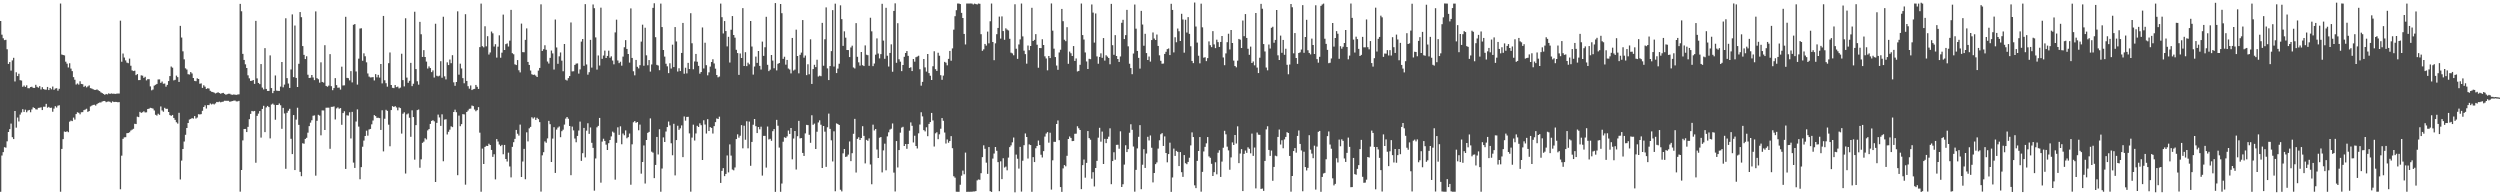 <?xml version="1.0" encoding="UTF-8"?>
<svg xmlns="http://www.w3.org/2000/svg" width="1920" height="150">
  <path d="M0 16.124h1v131.196H0zM1 26.631h1v92.831H1zM2 29.397h1v87.416H2zM3 30.814h1v82.223H3zM4 30.558h1v82.833H4zM5 37.851h1v70.684H5zM6 49.090h1v52.276H6zM7 47.671h1v51.488H7zM8 54.207h1v40.711H8zM9 46.385h1v58.979H9zM10 44.395h1v62.429H10zM11 62.590h1v22.644H11zM12 55.482h1v42.579H12zM13 58.425h1v31.864H13zM14 56.612h1v36.695H14zM15 61.601h1v26.414H15zM16 61.871h1v24.511H16zM17 66.638h1v17.250H17zM18 65.701h1v20.278H18zM19 66.753h1v17.493H19zM20 65.555h1v20.658H20zM21 67.737h1v17.132H21zM22 67.787h1v16.630H22zM23 66.849h1v19.364H23zM24 66.631h1v17.444H24zM25 67.460h1v14.969H25zM26 67.541h1v15.391H26zM27 65.107h1v18.861H27zM28 66.657h1v17.487H28zM29 67.322h1v15.507H29zM30 66.166h1v16.581H30zM31 68.722h1v13.688H31zM32 66.984h1v17.555H32zM33 68.426h1v13.554H33zM34 68.829h1v13.164H34zM35 68.867h1v10.888H35zM36 66.782h1v15.905H36zM37 69.177h1v12.890H37zM38 67.544h1v15.351H38zM39 68.614h1v14.085H39zM40 66.468h1v19.334H40zM41 68.989h1v14.424H41zM42 68.020h1v13.563H42zM43 67.713h1v14.861H43zM44 69.637h1v11.519H44zM45 68.213h1v12.645H45zM46 2.710h1v144.554H46zM47 41.887h1v72.508H47zM48 42.257h1v64.597H48zM49 42.541h1v58.494H49zM50 47.342h1v54.039H50zM51 48.917h1v51.906H51zM52 51.806h1v49.727H52zM53 48.584h1v44.880H53zM54 52.675h1v39.936H54zM55 54.611h1v38.394H55zM56 59.235h1v31.082H56zM57 61.233h1v30.625H57zM58 64.910h1v22.703H58zM59 64.101h1v22.103H59zM60 64.999h1v21.639H60zM61 62.411h1v25.416H61zM62 64.469h1v21.729H62zM63 64.651h1v21.444H63zM64 66.725h1v17.865H64zM65 65.890h1v18.251H65zM66 67.146h1v16.343H66zM67 66.352h1v19.583H67zM68 65.603h1v19.689H68zM69 67.682h1v14.086H69zM70 67.997h1v13.176H70zM71 68.521h1v12.071H71zM72 69.003h1v11.420H72zM73 69.061h1v12.041H73zM74 68.663h1v11.306H74zM75 69.368h1v9.861H75zM76 69.928h1v8.800H76zM77 70.930h1v7.788H77zM78 71.484h1v6.515H78zM79 72.139h1v5.482H79zM80 72.782h1v4.760H80zM81 72.154h1v6.348H81zM82 72.498h1v5.586H82zM83 71.695h1v6.216H83zM84 72.144h1v6.030H84zM85 71.751h1v7.140H85zM86 71.977h1v5.902H86zM87 71.913h1v6.499H87zM88 72.135h1v6.078H88zM89 71.962h1v6.340H89zM90 71.838h1v6.699H90zM91 71.832h1v6.627H91zM92 15.867h1v129.504H92zM93 47.414h1v72.120H93zM94 41.104h1v65.541H94zM95 44.192h1v61.278H95zM96 46.373h1v59.011H96zM97 48.058h1v54.258H97zM98 48.514h1v53.619H98zM99 45.017h1v56.570H99zM100 50.486h1v49.774H100zM101 54.041h1v45.561H101zM102 54.600h1v44.340H102zM103 54.264h1v40.838H103zM104 57.712h1v37.576H104zM105 56.894h1v32.714H105zM106 61.526h1v28.437H106zM107 61.483h1v24.447H107zM108 57.859h1v28.833H108zM109 58.123h1v28.076H109zM110 59.781h1v25.732H110zM111 58.959h1v27.419H111zM112 61.732h1v24.544H112zM113 60.840h1v22.883H113zM114 60.819h1v22.646H114zM115 66.339h1v16.457H115zM116 69.359h1v13.700H116zM117 68.770h1v14.659H117zM118 65.744h1v19.079H118zM119 65.141h1v23.023H119zM120 64.473h1v24.320H120zM121 61.024h1v26.339H121zM122 60.997h1v27.178H122zM123 63.651h1v18.134H123zM124 62.638h1v22.222H124zM125 64.329h1v21.461H125zM126 64.140h1v18.635H126zM127 66.566h1v17.027H127zM128 65.176h1v18.374H128zM129 62.254h1v23.776H129zM130 58.419h1v29.945H130zM131 51.093h1v37.914H131zM132 51.962h1v36.329H132zM133 61.728h1v28.851H133zM134 61.282h1v30.789H134zM135 58.048h1v35.870H135zM136 59.263h1v35.648H136zM137 62.902h1v23.715H137zM138 19.865h1v117.978H138zM139 28.822h1v94.507H139zM140 39.400h1v75.048H140zM141 45.571h1v63.116H141zM142 52.499h1v51.047H142zM143 53.422h1v44.860H143zM144 56.975h1v37.480H144zM145 57.259h1v34.564H145zM146 55.339h1v36.002H146zM147 56.416h1v34.263H147zM148 59.917h1v31.171H148zM149 62.094h1v27.050H149zM150 62.368h1v28.673H150zM151 60.181h1v30.104H151zM152 60.684h1v27.027H152zM153 64.302h1v23.593H153zM154 64.033h1v23.618H154zM155 67.501h1v17.600H155zM156 65.463h1v16.734H156zM157 66.580h1v14.341H157zM158 68.287h1v15.042H158zM159 67.800h1v12.890H159zM160 67.993h1v12.744H160zM161 69.716h1v9.746H161zM162 70.462h1v9.763H162zM163 70.694h1v8.978H163zM164 71.188h1v9.040H164zM165 71.784h1v7.613H165zM166 71.327h1v6.935H166zM167 70.883h1v7.606H167zM168 71.463h1v6.564H168zM169 72.004h1v6.577H169zM170 71.512h1v6.726H170zM171 71.339h1v6.695H171zM172 72.088h1v5.290H172zM173 72.740h1v4.684H173zM174 72.331h1v5.074H174zM175 71.967h1v5.441H175zM176 71.987h1v6.180H176zM177 72.583h1v5.282H177zM178 72.806h1v4.821H178zM179 72.559h1v4.751H179zM180 72.726h1v4.485H180zM181 72.836h1v5.030H181zM182 72.578h1v5.278H182zM183 72.468h1v5.022H183zM184 2.979h1v144.218H184zM185 8.641h1v121.899H185zM186 41.363h1v66.448H186zM187 46.030h1v53.059H187zM188 49.414h1v49.593H188zM189 52.200h1v49.239H189zM190 57.852h1v39.557H190zM191 60.180h1v31.359H191zM192 62.174h1v25.261H192zM193 62.000h1v23.177H193zM194 61.463h1v24.080H194zM195 64.433h1v20.741H195zM196 16.045h1v108.920H196zM197 60.188h1v28.778H197zM198 63.714h1v23.512H198zM199 64.590h1v20.730H199zM200 49.225h1v56.436H200zM201 67.277h1v16.364H201zM202 68.657h1v12.576H202zM203 36.987h1v64.484H203zM204 68.311h1v14.187H204zM205 69.841h1v11.510H205zM206 69.828h1v12.390H206zM207 42.566h1v63.720H207zM208 67.632h1v12.663H208zM209 71.523h1v8.040H209zM210 69.765h1v10.742H210zM211 57.969h1v33.980H211zM212 69.567h1v11.058H212zM213 69.778h1v10.854H213zM214 69.830h1v9.647H214zM215 66.510h1v14.313H215zM216 47.616h1v51.324H216zM217 67.068h1v15.785H217zM218 64.992h1v22.157H218zM219 14.012h1v115.618H219zM220 59.986h1v26.638H220zM221 64.128h1v20.938H221zM222 67.511h1v16.061H222zM223 53.355h1v53.238H223zM224 11.044h1v107.305H224zM225 59.223h1v29.153H225zM226 19.605h1v111.011H226zM227 59.830h1v32.028H227zM228 66.819h1v15.896H228zM229 49.024h1v46.895H229zM230 9.250h1v122.734H230zM231 13.203h1v122.122H231zM232 35.373h1v74.674H232zM233 42.129h1v68.247H233zM234 45.383h1v61.293H234zM235 43.223h1v62.599H235zM236 57.418h1v44.483H236zM237 59.890h1v36.968H237zM238 59.713h1v34.499H238zM239 57.618h1v34.765H239zM240 59.501h1v29.364H240zM241 61.531h1v27.098H241zM242 8.749h1v126.169H242zM243 60.036h1v32.759H243zM244 60.896h1v27.274H244zM245 63.472h1v25.312H245zM246 47.871h1v56.041H246zM247 62.910h1v21.880H247zM248 63.454h1v21.372H248zM249 34.692h1v65.169H249zM250 65.980h1v16.766H250zM251 66.625h1v16.064H251zM252 65.760h1v16.931H252zM253 41.554h1v72.724H253zM254 66.224h1v15.867H254zM255 69.261h1v12.773H255zM256 67.650h1v14.044H256zM257 60.030h1v31.722H257zM258 65.379h1v17.874H258zM259 67.371h1v15.133H259zM260 67.199h1v16.309H260zM261 68.836h1v14.185H261zM262 51.217h1v44.609H262zM263 65.617h1v21.198H263zM264 65.537h1v19.939H264zM265 12.914h1v116.848H265zM266 59.788h1v28.766H266zM267 60.045h1v28.755H267zM268 61.750h1v24.492H268zM269 54.614h1v51.715H269zM270 63.295h1v22.642H270zM271 19.052h1v105.827H271zM272 18.477h1v110.504H272zM273 54.886h1v38.463H273zM274 64.998h1v19.003H274zM275 45.068h1v52.158H275zM276 21.887h1v115.782H276zM277 21.714h1v106.642H277zM278 46.663h1v66.039H278zM279 40.942h1v67.022H279zM280 43.195h1v61.248H280zM281 47.872h1v52.477H281zM282 56.421h1v47.761H282zM283 58.820h1v40.629H283zM284 59.497h1v39.538H284zM285 59.391h1v36.119H285zM286 59.233h1v33.316H286zM287 61.780h1v26.655H287zM288 56.921h1v32.249H288zM289 59.366h1v31.174H289zM290 57.523h1v32.879H290zM291 59.595h1v31.132H291zM292 49.146h1v50.664H292zM293 64.060h1v20.636H293zM294 12.213h1v104.070H294zM295 61.639h1v29.551H295zM296 63.887h1v20.417H296zM297 66.585h1v18.551H297zM298 48.528h1v47.198H298zM299 40.285h1v72.028H299zM300 65.296h1v19.242H300zM301 67.425h1v14.099H301zM302 67.674h1v14.495H302zM303 65.337h1v16.167H303zM304 66.942h1v15.597H304zM305 66.512h1v18.248H305zM306 67.876h1v14.585H306zM307 67.259h1v15.799H307zM308 41.255h1v61.351H308zM309 61.539h1v25.820H309zM310 66.353h1v19.917H310zM311 14.031h1v119.256H311zM312 59.621h1v28.239H312zM313 63.571h1v23.579H313zM314 62.057h1v28.354H314zM315 48.258h1v56.782H315zM316 66.149h1v18.596H316zM317 64.317h1v25.612H317zM318 9.022h1v113.591H318zM319 53.023h1v43.086H319zM320 62.407h1v22.187H320zM321 65.015h1v19.119H321zM322 16.810h1v112.006H322zM323 26.302h1v96.067H323zM324 43.723h1v66.018H324zM325 38.497h1v70.317H325zM326 43.796h1v62.414H326zM327 47.296h1v59.808H327zM328 52.632h1v47.512H328zM329 51.019h1v48.114H329zM330 52.294h1v42.862H330zM331 55.417h1v37.484H331zM332 54.047h1v38.251H332zM333 59.528h1v33.632H333zM334 18.233h1v121.554H334zM335 58.169h1v36.180H335zM336 58.666h1v29.325H336zM337 58.111h1v32.124H337zM338 47.022h1v49.648H338zM339 59.717h1v28.096H339zM340 12.856h1v111.006H340zM341 58.632h1v33.216H341zM342 61.003h1v30.601H342zM343 47.873h1v55.377H343zM344 49.987h1v51.258H344zM345 45.730h1v53.837H345zM346 48.517h1v48.485H346zM347 42.368h1v55.274H347zM348 63.236h1v22.784H348zM349 65.898h1v18.303H349zM350 63.000h1v23.157H350zM351 8.718h1v125.831H351zM352 57.321h1v31.479H352zM353 48.904h1v48.013H353zM354 52.601h1v42.712H354zM355 60.028h1v27.602H355zM356 63.933h1v23.913H356zM357 10.910h1v130.923H357zM358 62.152h1v23.882H358zM359 66.183h1v18.715H359zM360 68.075h1v15.495H360zM361 65.648h1v17.773H361zM362 69.168h1v11.906H362zM363 68.491h1v13.040H363zM364 68.252h1v15.848H364zM365 65.205h1v20.262H365zM366 66.652h1v17.945H366zM367 68.306h1v13.976H367zM368 36.190h1v65.684H368zM369 2.762h1v144.486H369zM370 35.482h1v78.660H370zM371 36.369h1v89.580H371zM372 20.183h1v92.653H372zM373 35.559h1v76.420H373zM374 27.811h1v84.314H374zM375 41.885h1v68.486H375zM376 40.282h1v71.055H376zM377 24.198h1v90.942H377zM378 25.583h1v94.888H378zM379 35.755h1v82.698H379zM380 33.956h1v103.842H380zM381 44.234h1v62.593H381zM382 35.849h1v72.834H382zM383 27.131h1v83.877H383zM384 44.343h1v67.894H384zM385 40.435h1v70.817H385zM386 11.233h1v107.228H386zM387 38.412h1v72.903H387zM388 33.906h1v88.200H388zM389 33.318h1v90.751H389zM390 35.711h1v81.521H390zM391 31.233h1v96.627H391zM392 7.556h1v128.685H392zM393 40.837h1v71.964H393zM394 41.701h1v67.511H394zM395 49.399h1v57.250H395zM396 49.990h1v49.819H396zM397 46.153h1v56.573H397zM398 53.983h1v50.179H398zM399 55.586h1v40.089H399zM400 18.134h1v117.777H400zM401 40.057h1v84.012H401zM402 40.126h1v74.228H402zM403 30.594h1v107.083H403zM404 21.786h1v79.864H404zM405 47.579h1v60.999H405zM406 49.885h1v48.662H406zM407 54.195h1v43.220H407zM408 57.037h1v33.037H408zM409 57.567h1v33.480H409zM410 57.289h1v32.807H410zM411 58.056h1v34.052H411zM412 59.111h1v31.360H412zM413 54.239h1v37.257H413zM414 52.151h1v41.639H414zM415 3.328h1v143.832H415zM416 39.109h1v80.199H416zM417 37.791h1v79.088H417zM418 34.789h1v73.819H418zM419 38.256h1v71.387H419zM420 47.237h1v59.031H420zM421 48.814h1v44.019H421zM422 44.464h1v50.937H422zM423 38.784h1v85.622H423zM424 41.029h1v65.399H424zM425 53.423h1v44.263H425zM426 15.021h1v117.782H426zM427 36.447h1v63.088H427zM428 48.995h1v48.995H428zM429 43.267h1v53.845H429zM430 40.310h1v65.064H430zM431 46.578h1v54.164H431zM432 54.721h1v44.848H432zM433 33.790h1v61.890H433zM434 61.255h1v29.808H434zM435 61.848h1v28.018H435zM436 60.004h1v31.188H436zM437 58.409h1v38.370H437zM438 17.244h1v117.299H438zM439 54.822h1v42.396H439zM440 54.712h1v45.416H440zM441 49.846h1v56.573H441zM442 48.850h1v60.387H442zM443 48.693h1v55.700H443zM444 56.548h1v43.685H444zM445 53.288h1v40.101H445zM446 31.925h1v91.599H446zM447 29.935h1v87.709H447zM448 50.536h1v47.709H448zM449 3.195h1v117.694H449zM450 49.533h1v50.798H450zM451 57.368h1v37.275H451zM452 55.440h1v47.363H452zM453 30.602h1v67.272H453zM454 51.895h1v57.760H454zM455 3.406h1v110.155H455zM456 6.308h1v140.116H456zM457 28.727h1v92.975H457zM458 53.443h1v44.372H458zM459 42.595h1v54.069H459zM460 50.309h1v40.271H460zM461 5.892h1v134.404H461zM462 45.146h1v63.616H462zM463 42.672h1v63.872H463zM464 38.876h1v69.373H464zM465 44.526h1v66.571H465zM466 42.970h1v72.211H466zM467 38.920h1v71.033H467zM468 44.335h1v63.174H468zM469 43.247h1v61.484H469zM470 46.490h1v54.604H470zM471 49.413h1v52.453H471zM472 24.897h1v113.070H472zM473 15.120h1v94.561H473zM474 46.435h1v51.349H474zM475 48.463h1v55.129H475zM476 47.405h1v49.636H476zM477 50.441h1v60.352H477zM478 43.469h1v59.068H478zM479 36.285h1v67.624H479zM480 30.847h1v69.301H480zM481 37.605h1v68.583H481zM482 41.491h1v63.809H482zM483 48.097h1v54.446H483zM484 6.473h1v135.407H484zM485 44.469h1v66.364H485zM486 54.753h1v39.158H486zM487 57.846h1v35.128H487zM488 46.039h1v48.295H488zM489 51.327h1v42.385H489zM490 52.518h1v47.540H490zM491 50.079h1v45.608H491zM492 31.975h1v101.402H492zM493 18.941h1v105.497H493zM494 50.504h1v61.231H494zM495 21.315h1v119.624H495zM496 42.498h1v65.020H496zM497 50.133h1v51.890H497zM498 46.153h1v55.123H498zM499 54.974h1v35.940H499zM500 49.504h1v66.980H500zM501 6.053h1v111.214H501zM502 2.500h1v134.319H502zM503 28.551h1v98.102H503zM504 49.843h1v55.330H504zM505 50.353h1v68.256H505zM506 53.932h1v45.341H506zM507 2.759h1v144.515H507zM508 20.783h1v108.630H508zM509 38.399h1v67.122H509zM510 43.461h1v65.592H510zM511 48.925h1v52.118H511zM512 50.924h1v46.677H512zM513 56.156h1v37.156H513zM514 48.604h1v47.692H514zM515 52.625h1v57.428H515zM516 34.319h1v84.936H516zM517 51.513h1v43.551H517zM518 20.784h1v113.935H518zM519 31.861h1v75.689H519zM520 54.952h1v41.601H520zM521 52.427h1v47.286H521zM522 54.559h1v44.017H522zM523 40.674h1v55.650H523zM524 17.610h1v103.075H524zM525 56.608h1v32.840H525zM526 52.041h1v40.628H526zM527 56.376h1v33.432H527zM528 48.261h1v41.458H528zM529 53.004h1v49.441H529zM530 10.151h1v137.055H530zM531 33.211h1v72.487H531zM532 53.203h1v42.528H532zM533 47.181h1v60.725H533zM534 41.398h1v61.089H534zM535 47.398h1v49.199H535zM536 50.587h1v46.960H536zM537 56.578h1v38.122H537zM538 55.282h1v40.858H538zM539 21.068h1v101.789H539zM540 52.594h1v39.778H540zM541 32.839h1v62.821H541zM542 50.090h1v52.488H542zM543 57.877h1v33.660H543zM544 55.538h1v45.074H544zM545 51.134h1v46.480H545zM546 47.628h1v50.643H546zM547 45.515h1v57.013H547zM548 48.742h1v48.149H548zM549 52.750h1v41.065H549zM550 57.579h1v33.407H550zM551 59.381h1v31.987H551zM552 58.765h1v30.836H552zM553 2.788h1v137.719H553zM554 13.196h1v118.026H554zM555 25.719h1v103.389H555zM556 16.195h1v119.079H556zM557 23.872h1v109.702H557zM558 35.611h1v83.764H558zM559 28.268h1v104.118H559zM560 48.017h1v62.906H560zM561 22.846h1v96.677H561zM562 12.328h1v117.848H562zM563 26.901h1v103.905H563zM564 28.906h1v99.686H564zM565 38.229h1v68.562H565zM566 40.758h1v62.405H566zM567 57.501h1v48.242H567zM568 41.074h1v63.146H568zM569 44.541h1v51.553H569zM570 6.257h1v107.674H570zM571 50.680h1v45.878H571zM572 40.077h1v67.241H572zM573 50.779h1v42.353H573zM574 48.132h1v65.764H574zM575 49.403h1v44.011H575zM576 16.137h1v111.201H576zM577 35.719h1v73.265H577zM578 57.272h1v38.533H578zM579 51.124h1v40.244H579zM580 43.454h1v53.469H580zM581 48.302h1v53.910H581zM582 39.143h1v58.397H582zM583 50.580h1v48.768H583zM584 53.410h1v43.855H584zM585 31.940h1v102.942H585zM586 42.882h1v61.489H586zM587 36.302h1v68.064H587zM588 12.908h1v115.797H588zM589 49.779h1v47.408H589zM590 54.629h1v52.460H590zM591 53.527h1v53.073H591zM592 42.226h1v65.916H592zM593 46.529h1v54.244H593zM594 52.414h1v46.686H594zM595 2.358h1v144.982H595zM596 54.082h1v37.965H596zM597 48.987h1v47.557H597zM598 48.395h1v64.964H598zM599 3.072h1v144.244H599zM600 10.146h1v130.818H600zM601 45.195h1v63.654H601zM602 43.577h1v61.830H602zM603 49.675h1v56.267H603zM604 46.040h1v58.722H604zM605 52.646h1v47.590H605zM606 53.383h1v49.460H606zM607 56.391h1v41.912H607zM608 29.147h1v93.198H608zM609 54.148h1v52.248H609zM610 53.457h1v47.157H610zM611 22.788h1v107.424H611zM612 43.006h1v61.580H612zM613 56.337h1v36.512H613zM614 42.071h1v64.202H614zM615 40.415h1v65.613H615zM616 15.431h1v102.041H616zM617 44.311h1v75.459H617zM618 42.658h1v59.783H618zM619 57.682h1v38.222H619zM620 49.352h1v46.728H620zM621 57.060h1v46.448H621zM622 30.206h1v79.447H622zM623 64.481h1v24.033H623zM624 53.037h1v42.832H624zM625 49.761h1v45.177H625zM626 51.560h1v62.894H626zM627 45.863h1v55.313H627zM628 58.797h1v35.274H628zM629 58.098h1v34.311H629zM630 58.521h1v37.271H630zM631 17.567h1v111.453H631zM632 50.487h1v46.305H632zM633 30.171h1v70.936H633zM634 5.671h1v122.471H634zM635 52.526h1v45.225H635zM636 61.481h1v25.785H636zM637 50.758h1v48.227H637zM638 39.258h1v68.513H638zM639 7.759h1v116.230H639zM640 51.085h1v49.799H640zM641 2.809h1v144.076H641zM642 56.121h1v38.633H642zM643 52.704h1v42.581H643zM644 48.973h1v47.023H644zM645 4.116h1v141.577H645zM646 14.677h1v132.319H646zM647 35.227h1v82.533H647zM648 24.049h1v90.361H648zM649 28.914h1v91.598H649zM650 38.405h1v81.736H650zM651 38.472h1v80.237H651zM652 43.808h1v64.861H652zM653 36.429h1v87.346H653zM654 35.098h1v82.544H654zM655 51.810h1v50.966H655zM656 52.580h1v38.700H656zM657 17.768h1v114.759H657zM658 43.636h1v63.017H658zM659 47.888h1v57.541H659zM660 50.368h1v57.149H660zM661 39.919h1v66.060H661zM662 50.065h1v46.871H662zM663 50.741h1v53.621H663zM664 34.858h1v90.629H664zM665 42.020h1v65.415H665zM666 42.389h1v65.764H666zM667 50.512h1v55.790H667zM668 13.633h1v112.682H668zM669 24.088h1v117.433H669zM670 50.805h1v44.954H670zM671 48.794h1v51.423H671zM672 41.977h1v57.083H672zM673 29.507h1v85.333H673zM674 41.137h1v80.230H674zM675 44.828h1v60.953H675zM676 41.559h1v63.690H676zM677 2.914h1v129.493H677zM678 31.169h1v84.333H678zM679 45.161h1v65.169H679zM680 5.968h1v124.849H680zM681 42.828h1v61.932H681zM682 51.114h1v50.515H682zM683 40.652h1v58.906H683zM684 34.069h1v64.784H684zM685 55.081h1v39.756H685zM686 8.408h1v124.136H686zM687 2.569h1v144.452H687zM688 48.224h1v60.103H688zM689 17.796h1v110.833H689zM690 45.531h1v69.702H690zM691 47.353h1v54.543H691zM692 54.633h1v43.358H692zM693 49.907h1v47.457H693zM694 43.615h1v68.521H694zM695 40.693h1v69.925H695zM696 39.230h1v75.070H696zM697 42.896h1v67.712H697zM698 52.160h1v48.204H698zM699 51.683h1v42.344H699zM700 54.591h1v42.049H700zM701 45.323h1v64.083H701zM702 47.344h1v56.900H702zM703 43.952h1v68.189H703zM704 43.428h1v70.582H704zM705 42.805h1v59.592H705zM706 53.173h1v42.451H706zM707 65.812h1v20.387H707zM708 62.857h1v26.559H708zM709 45.312h1v54.635H709zM710 51.747h1v49.151H710zM711 55.012h1v42.754H711zM712 41.493h1v63.119H712zM713 56.187h1v38.999H713zM714 58.149h1v35.610H714zM715 61.462h1v25.279H715zM716 50.889h1v41.647H716zM717 39.376h1v73.167H717zM718 53.138h1v49.282H718zM719 54.472h1v47.106H719zM720 40.489h1v66.429H720zM721 42.827h1v60.347H721zM722 57.746h1v41.109H722zM723 61.265h1v29.416H723zM724 58.052h1v34.739H724zM725 47.518h1v54.290H725zM726 48.148h1v62.091H726zM727 50.153h1v56.975H727zM728 45.193h1v64.425H728zM729 39.130h1v69.162H729zM730 46.661h1v57.908H730zM731 37.194h1v76.612H731zM732 22.806h1v112.568H732zM733 12.417h1v124.015H733zM734 7.821h1v139.419H734zM735 2.698h1v144.598H735zM736 2.734h1v144.554H736zM737 3.137h1v138.758H737zM738 9.869h1v125.064H738zM739 13.812h1v117.191H739zM740 26.043h1v107.768H740zM741 34.148h1v83.063H741zM742 2.698h1v144.646H742zM743 2.720h1v144.545H743zM744 2.713h1v144.569H744zM745 2.685h1v144.568H745zM746 2.765h1v144.489H746zM747 3.448h1v143.596H747zM748 2.760h1v144.266H748zM749 3.113h1v143.601H749zM750 3.439h1v135.108H750zM751 2.693h1v135.118H751zM752 2.917h1v135.186H752zM753 26.266h1v106.763H753zM754 39.033h1v81.625H754zM755 37.865h1v73.754H755zM756 33.721h1v80.543H756zM757 35.023h1v89.923H757zM758 24.265h1v109.255H758zM759 33.261h1v79.705H759zM760 16.356h1v130.507H760zM761 2.740h1v144.644H761zM762 32.247h1v89.549H762zM763 46.230h1v71.683H763zM764 33.273h1v79.626H764zM765 26.245h1v89.560H765zM766 21.460h1v103.070H766zM767 12.749h1v134.103H767zM768 29.667h1v94.257H768zM769 12.583h1v125.003H769zM770 23.866h1v97.693H770zM771 30.576h1v98.086H771zM772 21.763h1v106.180H772zM773 22.749h1v108.049H773zM774 23.407h1v97.643H774zM775 29.801h1v83.216H775zM776 40.472h1v71.198H776zM777 40.995h1v68.341H777zM778 42.421h1v63.220H778zM779 3.300h1v144.392H779zM780 37.405h1v81.353H780zM781 45.206h1v76.690H781zM782 34.150h1v95.342H782zM783 30.281h1v82.502H783zM784 2.688h1v144.444H784zM785 27.974h1v95.487H785zM786 38.908h1v72.592H786zM787 41.561h1v60.936H787zM788 48.890h1v56.305H788zM789 34.950h1v86.786H789zM790 38.576h1v72.319H790zM791 35.343h1v76.068H791zM792 5.969h1v141.317H792zM793 31.489h1v89.195H793zM794 30.627h1v93.861H794zM795 26.215h1v87.651H795zM796 34.344h1v77.735H796zM797 52.002h1v55.915H797zM798 36.849h1v74.560H798zM799 36.979h1v81.847H799zM800 30.136h1v90.817H800zM801 34.577h1v81.510H801zM802 43.260h1v61.669H802zM803 44.877h1v57.676H803zM804 53.990h1v47.506H804zM805 43.019h1v66.558H805zM806 44.618h1v57.300H806zM807 2.672h1v142.960H807zM808 23.557h1v99.591H808zM809 37.394h1v71.502H809zM810 43.838h1v65.118H810zM811 50.338h1v44.890H811zM812 53.602h1v38.901H812zM813 40.292h1v67.379H813zM814 38.183h1v105.495H814zM815 6.865h1v140.469H815zM816 16.289h1v113.017H816zM817 30.526h1v96.229H817zM818 31.643h1v96.094H818zM819 20.889h1v98.757H819zM820 49.002h1v57.768H820zM821 39.652h1v65.159H821zM822 40.916h1v65.000H822zM823 43.022h1v65.365H823zM824 35.365h1v72.862H824zM825 46.803h1v55.933H825zM826 44.877h1v57.785H826zM827 54.902h1v42.060H827zM828 54.489h1v44.042H828zM829 49.756h1v50.108H829zM830 2.708h1v142.568H830zM831 26.932h1v99.873H831zM832 30.346h1v92.167H832zM833 40.282h1v96.146H833zM834 47.203h1v77.875H834zM835 52.968h1v47.681H835zM836 45.141h1v60.970H836zM837 45.447h1v61.881H837zM838 3.447h1v133.756H838zM839 9.697h1v122.538H839zM840 32.735h1v110.482H840zM841 10.346h1v118.671H841zM842 43.299h1v80.248H842zM843 48.929h1v56.800H843zM844 43.738h1v54.408H844zM845 40.948h1v67.835H845zM846 44.414h1v56.670H846zM847 29.245h1v96.705H847zM848 46.540h1v60.088H848zM849 42.455h1v67.460H849zM850 43.486h1v63.240H850zM851 44.545h1v60.441H851zM852 49.343h1v49.212H852zM853 2.973h1v138.497H853zM854 34.697h1v88.980H854zM855 42.067h1v74.867H855zM856 26.975h1v95.682H856zM857 43.002h1v68.279H857zM858 45.324h1v65.844H858zM859 47.558h1v66.669H859zM860 43.375h1v57.505H860zM861 17.507h1v126.107H861zM862 15.215h1v126.299H862zM863 30.015h1v96.378H863zM864 26.964h1v84.580H864zM865 7.594h1v109.185H865zM866 35.573h1v78.963H866zM867 48.949h1v52.972H867zM868 52.272h1v43.139H868zM869 56.995h1v42.691H869zM870 41.092h1v71.462H870zM871 3.495h1v143.731H871zM872 22.002h1v108.477H872zM873 39.127h1v74.867H873zM874 44.425h1v60.615H874zM875 52.685h1v43.433H875zM876 8.353h1v136.935H876zM877 18.818h1v107.698H877zM878 35.148h1v79.461H878zM879 25.934h1v103.053H879zM880 40.758h1v77.173H880zM881 46.084h1v58.964H881zM882 43.399h1v64.476H882zM883 47.301h1v56.736H883zM884 30.760h1v82.692H884zM885 24.939h1v115.134H885zM886 29.567h1v103.309H886zM887 30.699h1v95.380H887zM888 26.524h1v98.192H888zM889 35.275h1v78.851H889zM890 42.477h1v65.227H890zM891 46.716h1v56.416H891zM892 48.941h1v53.321H892zM893 48.798h1v63.299H893zM894 41.414h1v63.331H894zM895 39.781h1v77.739H895zM896 37.757h1v86.912H896zM897 37.234h1v81.090H897zM898 42.291h1v67.264H898zM899 2.938h1v144.401H899zM900 7.619h1v128.674H900zM901 40.222h1v73.919H901zM902 28.597h1v91.142H902zM903 32.448h1v83.435H903zM904 21.906h1v94.707H904zM905 24.001h1v103.547H905zM906 31.491h1v85.305H906zM907 10.582h1v121.673H907zM908 14.970h1v120.873H908zM909 40.449h1v78.653H909zM910 15.165h1v110.175H910zM911 25.004h1v101.103H911zM912 13.162h1v111.225H912zM913 25.998h1v95.161H913zM914 35.521h1v76.154H914zM915 46.807h1v54.896H915zM916 48.486h1v56.788H916zM917 1.932h1v140.409H917zM918 20.361h1v124.139H918zM919 32.717h1v90.821H919zM920 42.808h1v73.135H920zM921 48.631h1v56.647H921zM922 2.838h1v144.374H922zM923 20.985h1v111.001H923zM924 44.310h1v72.027H924zM925 43.989h1v68.822H925zM926 46.975h1v63.105H926zM927 44.632h1v60.628H927zM928 31.810h1v88.295H928zM929 34.738h1v86.471H929zM930 36.208h1v89.577H930zM931 23.894h1v111.249H931zM932 34.089h1v98.121H932zM933 36.971h1v87.632H933zM934 30.474h1v103.418H934zM935 32.375h1v84.940H935zM936 36.049h1v79.348H936zM937 32.213h1v103.682H937zM938 27.627h1v96.475H938zM939 44.139h1v69.306H939zM940 50.076h1v50.393H940zM941 41.012h1v62.138H941zM942 32.400h1v80.218H942zM943 25.904h1v89.616H943zM944 37.998h1v92.339H944zM945 23.061h1v97.832H945zM946 33.035h1v76.319H946zM947 46.517h1v64.839H947zM948 50.707h1v52.989H948zM949 51.704h1v58.537H949zM950 46.571h1v50.447H950zM951 29.908h1v95.377H951zM952 30.484h1v87.444H952zM953 36.885h1v77.664H953zM954 15.758h1v130.981H954zM955 27.785h1v90.371H955zM956 10.808h1v104.781H956zM957 29.141h1v88.244H957zM958 37.409h1v75.765H958zM959 42.108h1v72.164H959zM960 35.785h1v81.972H960zM961 48.365h1v54.251H961zM962 47.217h1v72.509H962zM963 50.173h1v63.114H963zM964 9.971h1v134.709H964zM965 51.917h1v49.874H965zM966 56.129h1v47.276H966zM967 44.349h1v59.225H967zM968 2.974h1v142.105H968zM969 6.690h1v138.116H969zM970 33.865h1v112.715H970zM971 39.550h1v84.042H971zM972 51.864h1v47.504H972zM973 54.030h1v42.961H973zM974 34.227h1v80.921H974zM975 37.253h1v82.468H975zM976 21.332h1v94.260H976zM977 20.535h1v118.343H977zM978 32.825h1v95.403H978zM979 30.667h1v88.910H979zM980 7.695h1v112.292H980zM981 42.473h1v62.683H981zM982 46.089h1v53.402H982zM983 27.335h1v83.686H983zM984 40.529h1v67.204H984zM985 30.694h1v83.193H985zM986 42.101h1v64.962H986zM987 37.403h1v67.765H987zM988 49.784h1v51.735H988zM989 57.014h1v45.126H989zM990 49.566h1v70.176H990zM991 3.066h1v144.130H991zM992 5.599h1v129.558H992zM993 40.955h1v75.071H993zM994 25.376h1v88.322H994zM995 44.557h1v72.715H995zM996 49.031h1v55.350H996zM997 40.702h1v59.478H997zM998 40.200h1v70.327H998zM999 38.040h1v77.493H999zM1000 3.924h1v142.987H1000zM1001 40.575h1v75.944H1001zM1002 28.394h1v99.930H1002zM1003 15.232h1v115.700H1003zM1004 38.591h1v90.325H1004zM1005 40.673h1v63.172H1005zM1006 41.769h1v73.196H1006zM1007 29.645h1v88.313H1007zM1008 34.567h1v86.929H1008zM1009 41.452h1v70.402H1009zM1010 4.063h1v141.545H1010zM1011 45.404h1v67.206H1011zM1012 48.153h1v53.090H1012zM1013 43.646h1v56.900H1013zM1014 4.507h1v142.774H1014zM1015 3.415h1v132.480H1015zM1016 2.777h1v130.422H1016zM1017 29.726h1v103.046H1017zM1018 33.706h1v88.594H1018zM1019 38.277h1v66.297H1019zM1020 48.518h1v52.456H1020zM1021 48.171h1v62.855H1021zM1022 44.880h1v69.325H1022zM1023 17.665h1v119.290H1023zM1024 35.770h1v106.608H1024zM1025 29.196h1v112.027H1025zM1026 23.906h1v97.646H1026zM1027 25.887h1v98.865H1027zM1028 45.164h1v62.067H1028zM1029 35.464h1v76.882H1029zM1030 37.353h1v69.633H1030zM1031 35.896h1v72.295H1031zM1032 33.009h1v88.695H1032zM1033 23.043h1v101.339H1033zM1034 36.101h1v81.311H1034zM1035 45.558h1v60.128H1035zM1036 42.726h1v70.056H1036zM1037 2.740h1v141.006H1037zM1038 13.724h1v129.957H1038zM1039 30.402h1v90.893H1039zM1040 40.347h1v93.363H1040zM1041 28.161h1v106.049H1041zM1042 30.063h1v99.609H1042zM1043 37.528h1v89.307H1043zM1044 43.005h1v71.515H1044zM1045 42.114h1v65.300H1045zM1046 28.309h1v107.490H1046zM1047 36.335h1v104.054H1047zM1048 36.356h1v103.887H1048zM1049 14.959h1v123.026H1049zM1050 36.265h1v84.296H1050zM1051 37.883h1v83.115H1051zM1052 31.542h1v81.037H1052zM1053 48.457h1v51.841H1053zM1054 51.150h1v50.919H1054zM1055 44.716h1v68.109H1055zM1056 5.891h1v139.503H1056zM1057 39.604h1v73.272H1057zM1058 29.806h1v84.999H1058zM1059 28.390h1v92.868H1059zM1060 12.027h1v118.654H1060zM1061 13.286h1v133.790H1061zM1062 43.649h1v59.560H1062zM1063 41.088h1v71.045H1063zM1064 41.235h1v65.804H1064zM1065 38.492h1v78.026H1065zM1066 42.604h1v84.965H1066zM1067 38.484h1v77.688H1067zM1068 42.641h1v64.985H1068zM1069 28.583h1v90.572H1069zM1070 36.229h1v88.553H1070zM1071 40.654h1v73.783H1071zM1072 26.581h1v98.394H1072zM1073 30.314h1v88.836H1073zM1074 46.279h1v68.154H1074zM1075 32.945h1v85.464H1075zM1076 49.855h1v47.655H1076zM1077 52.667h1v41.792H1077zM1078 55.618h1v42.930H1078zM1079 46.990h1v57.309H1079zM1080 25.494h1v87.954H1080zM1081 33.817h1v81.183H1081zM1082 33.268h1v76.109H1082zM1083 23.520h1v108.000H1083zM1084 2.858h1v144.184H1084zM1085 44.113h1v63.901H1085zM1086 39.752h1v67.468H1086zM1087 39.925h1v68.679H1087zM1088 43.191h1v63.867H1088zM1089 31.401h1v93.220H1089zM1090 28.493h1v94.610H1090zM1091 40.698h1v75.443H1091zM1092 24.462h1v104.017H1092zM1093 42.454h1v65.873H1093zM1094 42.805h1v69.496H1094zM1095 3.616h1v120.667H1095zM1096 34.224h1v88.886H1096zM1097 43.290h1v72.559H1097zM1098 28.327h1v83.796H1098zM1099 44.342h1v93.872H1099zM1100 49.777h1v63.618H1100zM1101 50.373h1v48.152H1101zM1102 6.288h1v140.821H1102zM1103 47.774h1v56.733H1103zM1104 30.060h1v94.114H1104zM1105 43.040h1v67.685H1105zM1106 40.934h1v98.737H1106zM1107 18.604h1v128.421H1107zM1108 13.333h1v133.886H1108zM1109 2.683h1v144.554H1109zM1110 2.724h1v144.535H1110zM1111 2.756h1v134.825H1111zM1112 10.662h1v132.991H1112zM1113 16.424h1v124.850H1113zM1114 14.555h1v132.394H1114zM1115 6.182h1v141.054H1115zM1116 2.745h1v144.515H1116zM1117 2.746h1v144.507H1117zM1118 31.813h1v83.133H1118zM1119 19.285h1v104.630H1119zM1120 40.097h1v79.113H1120zM1121 26.137h1v98.355H1121zM1122 34.495h1v72.645H1122zM1123 26.290h1v98.754H1123zM1124 23.903h1v92.230H1124zM1125 24.603h1v92.911H1125zM1126 35.450h1v74.371H1126zM1127 35.999h1v77.144H1127zM1128 45.210h1v58.053H1128zM1129 42.573h1v69.089H1129zM1130 23.593h1v96.459H1130zM1131 24.425h1v94.402H1131zM1132 47.064h1v71.570H1132zM1133 33.194h1v93.897H1133zM1134 29.527h1v89.904H1134zM1135 26.798h1v89.496H1135zM1136 43.482h1v84.880H1136zM1137 24.142h1v123.123H1137zM1138 31.904h1v77.323H1138zM1139 29.145h1v82.258H1139zM1140 40.562h1v72.462H1140zM1141 45.696h1v63.833H1141zM1142 39.416h1v65.767H1142zM1143 36.829h1v84.637H1143zM1144 40.175h1v71.881H1144zM1145 30.371h1v90.765H1145zM1146 42.199h1v75.800H1146zM1147 28.710h1v86.582H1147zM1148 48.299h1v55.611H1148zM1149 44.311h1v59.729H1149zM1150 32.192h1v94.182H1150zM1151 37.589h1v85.292H1151zM1152 40.939h1v85.250H1152zM1153 36.307h1v83.835H1153zM1154 40.534h1v74.004H1154zM1155 33.317h1v74.341H1155zM1156 38.975h1v63.629H1156zM1157 35.295h1v68.791H1157zM1158 33.818h1v82.937H1158zM1159 36.879h1v81.211H1159zM1160 39.091h1v74.275H1160zM1161 35.695h1v90.821H1161zM1162 44.357h1v62.047H1162zM1163 30.173h1v79.083H1163zM1164 47.442h1v55.772H1164zM1165 46.807h1v58.722H1165zM1166 29.117h1v81.316H1166zM1167 31.726h1v97.943H1167zM1168 32.528h1v90.376H1168zM1169 35.287h1v77.927H1169zM1170 33.927h1v74.627H1170zM1171 44.995h1v65.172H1171zM1172 44.586h1v61.310H1172zM1173 44.346h1v70.036H1173zM1174 41.780h1v78.657H1174zM1175 47.593h1v56.816H1175zM1176 40.891h1v85.058H1176zM1177 51.672h1v55.686H1177zM1178 47.267h1v58.167H1178zM1179 48.483h1v52.234H1179zM1180 40.289h1v69.668H1180zM1181 45.054h1v58.635H1181zM1182 50.675h1v52.358H1182zM1183 40.047h1v81.086H1183zM1184 36.347h1v69.869H1184zM1185 39.613h1v77.757H1185zM1186 35.033h1v81.433H1186zM1187 28.612h1v84.749H1187zM1188 29.868h1v71.314H1188zM1189 32.949h1v68.657H1189zM1190 35.040h1v82.588H1190zM1191 43.398h1v62.359H1191zM1192 45.632h1v68.568H1192zM1193 44.759h1v67.013H1193zM1194 48.557h1v49.390H1194zM1195 45.293h1v62.797H1195zM1196 34.988h1v82.021H1196zM1197 41.005h1v75.061H1197zM1198 43.164h1v79.371H1198zM1199 31.527h1v93.084H1199zM1200 40.879h1v87.217H1200zM1201 42.133h1v82.336H1201zM1202 41.798h1v72.662H1202zM1203 46.851h1v53.785H1203zM1204 49.710h1v63.813H1204zM1205 44.178h1v62.838H1205zM1206 49.326h1v58.503H1206zM1207 37.686h1v81.081H1207zM1208 45.135h1v77.015H1208zM1209 32.980h1v83.092H1209zM1210 37.505h1v83.145H1210zM1211 48.095h1v51.408H1211zM1212 44.239h1v56.154H1212zM1213 25.993h1v84.928H1213zM1214 32.439h1v73.273H1214zM1215 45.295h1v65.876H1215zM1216 37.005h1v77.884H1216zM1217 35.651h1v69.998H1217zM1218 47.997h1v50.457H1218zM1219 50.690h1v57.457H1219zM1220 35.389h1v87.096H1220zM1221 42.420h1v65.600H1221zM1222 32.473h1v87.591H1222zM1223 41.634h1v74.702H1223zM1224 34.134h1v81.658H1224zM1225 30.333h1v88.446H1225zM1226 29.030h1v86.603H1226zM1227 39.454h1v68.428H1227zM1228 38.549h1v69.049H1228zM1229 27.504h1v86.754H1229zM1230 31.671h1v67.940H1230zM1231 32.476h1v71.560H1231zM1232 49.528h1v52.944H1232zM1233 38.595h1v84.164H1233zM1234 44.951h1v57.418H1234zM1235 45.055h1v61.360H1235zM1236 43.259h1v71.668H1236zM1237 40.538h1v68.674H1237zM1238 36.619h1v76.077H1238zM1239 41.074h1v81.988H1239zM1240 42.169h1v70.128H1240zM1241 29.327h1v85.482H1241zM1242 40.405h1v65.927H1242zM1243 46.946h1v57.328H1243zM1244 42.804h1v61.414H1244zM1245 45.890h1v55.543H1245zM1246 36.294h1v83.915H1246zM1247 42.746h1v61.657H1247zM1248 46.479h1v63.573H1248zM1249 37.703h1v72.209H1249zM1250 43.274h1v65.168H1250zM1251 34.896h1v79.130H1251zM1252 39.774h1v65.031H1252zM1253 39.673h1v65.402H1253zM1254 41.361h1v63.673H1254zM1255 36.350h1v108.340H1255zM1256 45.072h1v73.526H1256zM1257 45.345h1v65.488H1257zM1258 30.070h1v88.963H1258zM1259 44.814h1v62.691H1259zM1260 45.483h1v59.280H1260zM1261 47.099h1v69.635H1261zM1262 49.778h1v58.183H1262zM1263 34.956h1v82.162H1263zM1264 35.485h1v84.418H1264zM1265 34.564h1v89.937H1265zM1266 28.065h1v84.563H1266zM1267 45.313h1v62.966H1267zM1268 47.119h1v53.813H1268zM1269 39.969h1v66.354H1269zM1270 30.405h1v86.265H1270zM1271 45.814h1v59.233H1271zM1272 43.189h1v68.040H1272zM1273 50.924h1v60.706H1273zM1274 40.001h1v59.893H1274zM1275 42.729h1v70.365H1275zM1276 40.904h1v81.695H1276zM1277 29.122h1v87.635H1277zM1278 40.089h1v82.697H1278zM1279 34.094h1v81.194H1279zM1280 34.366h1v81.422H1280zM1281 42.201h1v72.480H1281zM1282 41.942h1v69.044H1282zM1283 52.538h1v57.190H1283zM1284 45.233h1v68.059H1284zM1285 40.904h1v74.875H1285zM1286 50.221h1v49.760H1286zM1287 30.735h1v101.644H1287zM1288 29.123h1v91.347H1288zM1289 35.408h1v83.296H1289zM1290 33.247h1v85.815H1290zM1291 15.644h1v123.055H1291zM1292 43.350h1v63.237H1292zM1293 34.906h1v72.844H1293zM1294 40.487h1v65.716H1294zM1295 35.818h1v76.839H1295zM1296 45.563h1v62.617H1296zM1297 36.833h1v71.340H1297zM1298 38.460h1v62.262H1298zM1299 49.752h1v44.616H1299zM1300 42.508h1v62.439H1300zM1301 41.594h1v61.615H1301zM1302 17.739h1v118.514H1302zM1303 26.754h1v88.923H1303zM1304 31.233h1v86.048H1304zM1305 41.951h1v71.416H1305zM1306 49.084h1v56.808H1306zM1307 49.825h1v60.659H1307zM1308 43.472h1v65.899H1308zM1309 43.983h1v55.963H1309zM1310 23.939h1v78.868H1310zM1311 32.652h1v75.337H1311zM1312 42.767h1v58.957H1312zM1313 37.216h1v69.507H1313zM1314 28.208h1v78.896H1314zM1315 42.072h1v59.447H1315zM1316 43.251h1v58.602H1316zM1317 33.569h1v83.606H1317zM1318 37.323h1v83.183H1318zM1319 38.131h1v80.174H1319zM1320 36.982h1v78.711H1320zM1321 49.167h1v66.353H1321zM1322 48.216h1v66.259H1322zM1323 16.564h1v109.142H1323zM1324 38.410h1v65.894H1324zM1325 14.793h1v109.464H1325zM1326 45.218h1v61.196H1326zM1327 33.618h1v77.700H1327zM1328 46.101h1v62.858H1328zM1329 39.463h1v62.014H1329zM1330 29.433h1v88.202H1330zM1331 2.646h1v103.933H1331zM1332 45.552h1v59.370H1332zM1333 3.371h1v136.204H1333zM1334 35.380h1v84.013H1334zM1335 41.808h1v76.912H1335zM1336 40.092h1v72.847H1336zM1337 26.347h1v98.548H1337zM1338 43.456h1v53.199H1338zM1339 37.145h1v72.828H1339zM1340 40.896h1v68.021H1340zM1341 35.822h1v66.877H1341zM1342 37.194h1v71.479H1342zM1343 29.855h1v102.229H1343zM1344 39.369h1v66.620H1344zM1345 44.846h1v83.019H1345zM1346 41.839h1v74.735H1346zM1347 47.814h1v59.299H1347zM1348 12.786h1v116.381H1348zM1349 35.056h1v86.203H1349zM1350 32.115h1v94.961H1350zM1351 43.487h1v68.425H1351zM1352 34.419h1v75.853H1352zM1353 39.201h1v77.360H1353zM1354 41.880h1v72.095H1354zM1355 43.049h1v71.886H1355zM1356 36.994h1v76.494H1356zM1357 32.194h1v80.188H1357zM1358 33.544h1v81.647H1358zM1359 44.342h1v63.623H1359zM1360 19.884h1v112.363H1360zM1361 50.865h1v49.159H1361zM1362 46.996h1v54.870H1362zM1363 44.747h1v59.025H1363zM1364 48.961h1v52.290H1364zM1365 43.715h1v63.236H1365zM1366 33.413h1v78.412H1366zM1367 41.917h1v72.737H1367zM1368 38.945h1v77.639H1368zM1369 6.741h1v135.229H1369zM1370 35.077h1v72.363H1370zM1371 51.323h1v45.111H1371zM1372 17.456h1v115.066H1372zM1373 41.667h1v69.764H1373zM1374 45.527h1v65.788H1374zM1375 38.745h1v70.799H1375zM1376 41.383h1v76.216H1376zM1377 27.344h1v99.385H1377zM1378 43.128h1v70.538H1378zM1379 3.313h1v140.494H1379zM1380 47.556h1v62.736H1380zM1381 41.766h1v65.109H1381zM1382 31.536h1v113.395H1382zM1383 32.252h1v95.652H1383zM1384 46.423h1v59.852H1384zM1385 39.534h1v71.485H1385zM1386 42.661h1v66.161H1386zM1387 43.900h1v55.432H1387zM1388 47.629h1v56.154H1388zM1389 46.621h1v58.636H1389zM1390 23.596h1v88.643H1390zM1391 39.906h1v64.420H1391zM1392 38.577h1v77.942H1392zM1393 40.049h1v73.041H1393zM1394 47.480h1v61.589H1394zM1395 34.082h1v76.945H1395zM1396 43.031h1v67.808H1396zM1397 38.958h1v66.070H1397zM1398 35.215h1v82.453H1398zM1399 36.477h1v76.117H1399zM1400 3.290h1v105.128H1400zM1401 38.620h1v74.407H1401zM1402 47.732h1v60.805H1402zM1403 48.881h1v49.051H1403zM1404 45.614h1v57.008H1404zM1405 30.422h1v78.690H1405zM1406 29.256h1v100.647H1406zM1407 44.825h1v62.714H1407zM1408 20.335h1v100.322H1408zM1409 35.437h1v81.212H1409zM1410 38.042h1v78.844H1410zM1411 39.382h1v74.731H1411zM1412 40.787h1v60.293H1412zM1413 41.917h1v59.731H1413zM1414 44.937h1v53.444H1414zM1415 4.271h1v140.192H1415zM1416 30.219h1v88.490H1416zM1417 38.346h1v74.131H1417zM1418 8.136h1v122.596H1418zM1419 35.809h1v77.084H1419zM1420 30.495h1v86.437H1420zM1421 26.434h1v81.068H1421zM1422 20.396h1v122.010H1422zM1423 50.213h1v56.817H1423zM1424 36.800h1v82.301H1424zM1425 3.237h1v138.821H1425zM1426 33.132h1v74.183H1426zM1427 41.944h1v75.041H1427zM1428 36.683h1v60.015H1428zM1429 45.686h1v69.303H1429zM1430 50.719h1v45.227H1430zM1431 28.061h1v93.024H1431zM1432 42.427h1v74.785H1432zM1433 36.311h1v69.946H1433zM1434 41.941h1v63.354H1434zM1435 41.017h1v77.351H1435zM1436 43.293h1v70.808H1436zM1437 44.915h1v53.738H1437zM1438 42.824h1v72.435H1438zM1439 43.939h1v66.024H1439zM1440 44.198h1v69.343H1440zM1441 9.413h1v115.942H1441zM1442 42.973h1v62.331H1442zM1443 50.627h1v60.117H1443zM1444 42.450h1v62.571H1444zM1445 45.083h1v58.765H1445zM1446 49.967h1v53.158H1446zM1447 6.249h1v100.785H1447zM1448 45.873h1v82.345H1448zM1449 43.844h1v67.841H1449zM1450 30.635h1v80.925H1450zM1451 41.330h1v64.168H1451zM1452 40.157h1v76.627H1452zM1453 60.973h1v29.269H1453zM1454 38.304h1v72.991H1454zM1455 44.213h1v61.857H1455zM1456 45.900h1v68.722H1456zM1457 32.587h1v96.553H1457zM1458 30.555h1v103.040H1458zM1459 25.290h1v91.937H1459zM1460 10.564h1v109.745H1460zM1461 8.491h1v126.883H1461zM1462 4.949h1v133.836H1462zM1463 24.442h1v102.508H1463zM1464 18.408h1v115.963H1464zM1465 20.154h1v106.133H1465zM1466 38.417h1v82.384H1466zM1467 42.538h1v71.987H1467zM1468 32.524h1v78.987H1468zM1469 14.932h1v120.539H1469zM1470 2.738h1v140.258H1470zM1471 2.749h1v140.994H1471zM1472 5.020h1v137.203H1472zM1473 2.754h1v142.074H1473zM1474 8.626h1v136.155H1474zM1475 2.086h1v145.315H1475zM1476 2.761h1v144.083H1476zM1477 21.540h1v102.164H1477zM1478 13.714h1v109.033H1478zM1479 44.968h1v74.000H1479zM1480 25.491h1v121.667H1480zM1481 36.566h1v84.522H1481zM1482 38.319h1v72.929H1482zM1483 30.885h1v79.295H1483zM1484 33.061h1v78.803H1484zM1485 34.240h1v80.769H1485zM1486 39.567h1v68.651H1486zM1487 19.282h1v114.036H1487zM1488 22.189h1v102.245H1488zM1489 46.111h1v70.617H1489zM1490 41.745h1v96.333H1490zM1491 39.658h1v66.381H1491zM1492 45.765h1v59.583H1492zM1493 44.940h1v62.305H1493zM1494 36.805h1v76.729H1494zM1495 48.658h1v51.695H1495zM1496 37.424h1v73.185H1496zM1497 29.099h1v94.721H1497zM1498 15.538h1v131.633H1498zM1499 3.601h1v143.259H1499zM1500 42.517h1v75.668H1500zM1501 27.864h1v85.490H1501zM1502 39.613h1v76.521H1502zM1503 32.259h1v91.670H1503zM1504 30.580h1v84.744H1504zM1505 37.209h1v83.030H1505zM1506 41.367h1v93.811H1506zM1507 13.907h1v128.706H1507zM1508 40.769h1v87.092H1508zM1509 38.389h1v79.125H1509zM1510 21.833h1v109.837H1510zM1511 34.516h1v98.901H1511zM1512 40.081h1v73.010H1512zM1513 25.346h1v108.970H1513zM1514 27.922h1v98.661H1514zM1515 42.400h1v76.267H1515zM1516 26.295h1v82.425H1516zM1517 44.023h1v71.680H1517zM1518 53.815h1v51.701H1518zM1519 36.827h1v79.449H1519zM1520 38.710h1v76.734H1520zM1521 3.964h1v138.236H1521zM1522 4.992h1v142.155H1522zM1523 38.009h1v99.702H1523zM1524 41.002h1v71.999H1524zM1525 28.391h1v92.320H1525zM1526 31.328h1v84.038H1526zM1527 21.294h1v114.241H1527zM1528 33.154h1v95.080H1528zM1529 30.059h1v84.056H1529zM1530 24.706h1v116.985H1530zM1531 12.751h1v110.642H1531zM1532 35.590h1v71.584H1532zM1533 25.277h1v94.487H1533zM1534 28.391h1v82.471H1534zM1535 29.869h1v78.924H1535zM1536 32.676h1v113.659H1536zM1537 27.781h1v103.987H1537zM1538 24.174h1v87.755H1538zM1539 34.421h1v82.508H1539zM1540 36.298h1v75.875H1540zM1541 39.761h1v61.272H1541zM1542 33.847h1v74.327H1542zM1543 43.089h1v61.998H1543zM1544 3.356h1v140.205H1544zM1545 13.053h1v134.367H1545zM1546 32.478h1v90.430H1546zM1547 42.247h1v61.602H1547zM1548 37.680h1v76.231H1548zM1549 40.689h1v71.033H1549zM1550 29.313h1v86.516H1550zM1551 24.097h1v102.800H1551zM1552 36.694h1v81.269H1552zM1553 2.773h1v144.743H1553zM1554 28.273h1v93.869H1554zM1555 40.113h1v71.221H1555zM1556 26.964h1v101.678H1556zM1557 36.370h1v78.311H1557zM1558 45.947h1v63.542H1558zM1559 36.053h1v83.314H1559zM1560 39.345h1v72.404H1560zM1561 28.999h1v80.115H1561zM1562 29.506h1v103.457H1562zM1563 42.576h1v70.527H1563zM1564 47.292h1v62.170H1564zM1565 44.674h1v69.139H1565zM1566 36.676h1v77.397H1566zM1567 44.644h1v72.911H1567zM1568 15.901h1v126.527H1568zM1569 45.604h1v69.309H1569zM1570 33.320h1v98.642H1570zM1571 37.697h1v77.456H1571zM1572 35.006h1v87.559H1572zM1573 38.698h1v79.978H1573zM1574 35.434h1v74.721H1574zM1575 23.539h1v96.859H1575zM1576 24.313h1v120.087H1576zM1577 13.393h1v125.900H1577zM1578 33.013h1v82.462H1578zM1579 25.727h1v92.407H1579zM1580 36.090h1v96.709H1580zM1581 38.295h1v70.649H1581zM1582 18.291h1v95.361H1582zM1583 38.549h1v72.194H1583zM1584 38.705h1v77.800H1584zM1585 31.642h1v96.525H1585zM1586 31.265h1v92.044H1586zM1587 39.803h1v81.896H1587zM1588 37.419h1v85.945H1588zM1589 31.588h1v83.283H1589zM1590 46.973h1v59.841H1590zM1591 2.835h1v144.371H1591zM1592 24.660h1v98.042H1592zM1593 32.582h1v91.203H1593zM1594 28.927h1v107.019H1594zM1595 30.981h1v88.226H1595zM1596 38.215h1v69.120H1596zM1597 31.962h1v83.856H1597zM1598 34.083h1v82.745H1598zM1599 3.364h1v141.071H1599zM1600 21.018h1v113.242H1600zM1601 26.144h1v96.557H1601zM1602 24.267h1v111.946H1602zM1603 30.208h1v99.256H1603zM1604 29.330h1v90.731H1604zM1605 40.414h1v72.308H1605zM1606 30.871h1v95.867H1606zM1607 40.303h1v71.621H1607zM1608 27.870h1v97.942H1608zM1609 3.814h1v142.121H1609zM1610 22.729h1v115.013H1610zM1611 37.189h1v107.622H1611zM1612 38.603h1v69.344H1612zM1613 45.836h1v57.540H1613zM1614 19.471h1v126.600H1614zM1615 37.405h1v109.857H1615zM1616 45.393h1v84.881H1616zM1617 31.699h1v88.221H1617zM1618 27.868h1v96.593H1618zM1619 33.904h1v83.792H1619zM1620 29.869h1v117.348H1620zM1621 43.862h1v71.738H1621zM1622 12.081h1v118.809H1622zM1623 25.428h1v90.693H1623zM1624 37.475h1v97.566H1624zM1625 29.671h1v90.044H1625zM1626 35.629h1v89.542H1626zM1627 23.221h1v102.289H1627zM1628 30.024h1v92.848H1628zM1629 41.809h1v74.985H1629zM1630 44.131h1v67.365H1630zM1631 40.238h1v77.197H1631zM1632 27.300h1v116.578H1632zM1633 39.836h1v105.974H1633zM1634 41.816h1v75.569H1634zM1635 37.150h1v74.631H1635zM1636 44.526h1v61.968H1636zM1637 15.361h1v123.508H1637zM1638 21.157h1v110.929H1638zM1639 33.511h1v80.835H1639zM1640 22.485h1v106.008H1640zM1641 28.902h1v117.808H1641zM1642 20.656h1v104.301H1642zM1643 24.032h1v103.982H1643zM1644 28.324h1v93.923H1644zM1645 8.155h1v133.255H1645zM1646 23.297h1v104.025H1646zM1647 20.598h1v97.640H1647zM1648 31.101h1v93.954H1648zM1649 31.767h1v96.541H1649zM1650 28.838h1v118.047H1650zM1651 36.255h1v102.064H1651zM1652 27.544h1v90.793H1652zM1653 33.234h1v85.687H1653zM1654 25.543h1v96.846H1654zM1655 2.752h1v144.913H1655zM1656 12.928h1v116.142H1656zM1657 20.837h1v121.377H1657zM1658 18.469h1v110.258H1658zM1659 31.209h1v97.061H1659zM1660 12.783h1v134.815H1660zM1661 45.648h1v68.850H1661zM1662 40.683h1v72.527H1662zM1663 29.611h1v84.819H1663zM1664 35.968h1v77.135H1664zM1665 43.378h1v66.968H1665zM1666 37.996h1v85.959H1666zM1667 35.430h1v78.322H1667zM1668 43.322h1v73.291H1668zM1669 41.952h1v72.169H1669zM1670 44.035h1v69.274H1670zM1671 17.525h1v100.600H1671zM1672 17.609h1v114.901H1672zM1673 33.172h1v113.949H1673zM1674 41.829h1v80.786H1674zM1675 30.932h1v78.856H1675zM1676 37.350h1v82.370H1676zM1677 28.240h1v88.404H1677zM1678 43.211h1v77.779H1678zM1679 29.444h1v85.759H1679zM1680 29.742h1v92.135H1680zM1681 21.530h1v104.177H1681zM1682 14.455h1v131.432H1682zM1683 18.287h1v113.900H1683zM1684 37.822h1v81.311H1684zM1685 45.060h1v59.368H1685zM1686 31.523h1v80.159H1686zM1687 36.818h1v77.919H1687zM1688 34.285h1v79.130H1688zM1689 39.705h1v77.896H1689zM1690 30.750h1v105.013H1690zM1691 23.940h1v110.314H1691zM1692 19.164h1v107.259H1692zM1693 40.942h1v71.091H1693zM1694 37.081h1v78.922H1694zM1695 25.529h1v92.387H1695zM1696 39.672h1v76.914H1696zM1697 19.474h1v107.649H1697zM1698 40.793h1v83.086H1698zM1699 38.406h1v94.699H1699zM1700 39.047h1v83.190H1700zM1701 2.133h1v144.409H1701zM1702 19.157h1v121.762H1702zM1703 40.725h1v74.972H1703zM1704 40.699h1v78.584H1704zM1705 37.672h1v84.702H1705zM1706 7.536h1v139.660H1706zM1707 17.906h1v120.848H1707zM1708 37.359h1v108.182H1708zM1709 25.512h1v96.137H1709zM1710 37.646h1v78.921H1710zM1711 30.286h1v83.398H1711zM1712 35.304h1v99.515H1712zM1713 37.762h1v92.637H1713zM1714 35.268h1v92.233H1714zM1715 20.739h1v108.497H1715zM1716 35.715h1v95.490H1716zM1717 41.510h1v62.609H1717zM1718 7.185h1v113.640H1718zM1719 35.374h1v72.421H1719zM1720 29.314h1v94.830H1720zM1721 27.928h1v94.765H1721zM1722 20.373h1v98.194H1722zM1723 37.861h1v85.377H1723zM1724 37.259h1v78.304H1724zM1725 36.802h1v85.572H1725zM1726 41.822h1v67.351H1726zM1727 41.545h1v70.038H1727zM1728 38.031h1v71.158H1728zM1729 2.776h1v144.526H1729zM1730 14.834h1v108.454H1730zM1731 42.801h1v67.689H1731zM1732 43.874h1v70.087H1732zM1733 37.740h1v94.359H1733zM1734 45.868h1v57.352H1734zM1735 26.698h1v91.619H1735zM1736 31.621h1v90.944H1736zM1737 36.754h1v75.836H1737zM1738 12.376h1v134.389H1738zM1739 35.471h1v79.104H1739zM1740 20.370h1v99.988H1740zM1741 33.951h1v104.316H1741zM1742 21.735h1v87.155H1742zM1743 49.238h1v59.727H1743zM1744 39.677h1v75.232H1744zM1745 18.582h1v101.036H1745zM1746 35.029h1v99.845H1746zM1747 30.928h1v91.149H1747zM1748 3.310h1v144.315H1748zM1749 37.555h1v80.871H1749zM1750 39.526h1v71.634H1750zM1751 32.015h1v77.123H1751zM1752 3.619h1v143.694H1752zM1753 22.758h1v102.812H1753zM1754 27.893h1v88.779H1754zM1755 31.152h1v87.479H1755zM1756 11.147h1v133.058H1756zM1757 35.389h1v82.068H1757zM1758 33.778h1v80.373H1758zM1759 32.255h1v96.952H1759zM1760 39.528h1v67.734H1760zM1761 22.081h1v125.146H1761zM1762 31.699h1v94.456H1762zM1763 36.977h1v76.039H1763zM1764 15.704h1v124.998H1764zM1765 36.435h1v79.215H1765zM1766 34.923h1v94.679H1766zM1767 36.482h1v76.483H1767zM1768 31.137h1v87.594H1768zM1769 29.201h1v103.754H1769zM1770 34.733h1v89.367H1770zM1771 24.997h1v104.003H1771zM1772 35.993h1v90.423H1772zM1773 32.497h1v90.235H1773zM1774 25.810h1v104.549H1774zM1775 16.658h1v120.473H1775zM1776 27.191h1v97.953H1776zM1777 19.920h1v127.325H1777zM1778 17.592h1v125.478H1778zM1779 30.466h1v101.289H1779zM1780 34.076h1v83.992H1780zM1781 19.721h1v104.828H1781zM1782 30.543h1v83.468H1782zM1783 45.863h1v72.055H1783zM1784 16.573h1v111.128H1784zM1785 34.741h1v96.694H1785zM1786 21.849h1v101.131H1786zM1787 20.511h1v126.779H1787zM1788 27.939h1v102.901H1788zM1789 36.095h1v70.658H1789zM1790 18.487h1v96.692H1790zM1791 29.769h1v88.397H1791zM1792 33.797h1v83.746H1792zM1793 26.296h1v80.334H1793zM1794 2.038h1v138.983H1794zM1795 27.941h1v114.135H1795zM1796 33.731h1v95.813H1796zM1797 38.969h1v82.270H1797zM1798 2.679h1v144.532H1798zM1799 2.754h1v123.877H1799zM1800 30.399h1v88.210H1800zM1801 33.588h1v91.201H1801zM1802 17.481h1v92.845H1802zM1803 27.478h1v89.029H1803zM1804 37.977h1v108.521H1804zM1805 37.007h1v75.522H1805zM1806 42.836h1v78.822H1806zM1807 33.345h1v88.207H1807zM1808 26.270h1v85.477H1808zM1809 49.149h1v62.771H1809zM1810 35.655h1v100.985H1810zM1811 5.993h1v110.584H1811zM1812 46.373h1v65.866H1812zM1813 25.079h1v106.362H1813zM1814 26.282h1v89.101H1814zM1815 45.261h1v70.059H1815zM1816 36.112h1v69.126H1816zM1817 29.703h1v103.470H1817zM1818 39.552h1v78.600H1818zM1819 42.738h1v71.821H1819zM1820 32.966h1v87.944H1820zM1821 11.750h1v134.471H1821zM1822 14.263h1v129.863H1822zM1823 37.115h1v70.260H1823zM1824 28.439h1v101.103H1824zM1825 27.782h1v119.470H1825zM1826 29.542h1v117.675H1826zM1827 37.637h1v97.815H1827zM1828 31.644h1v87.635H1828zM1829 36.292h1v75.993H1829zM1830 20.095h1v114.521H1830zM1831 29.544h1v86.314H1831zM1832 37.524h1v74.563H1832zM1833 8.288h1v117.254H1833zM1834 36.808h1v108.504H1834zM1835 39.708h1v82.231H1835zM1836 31.765h1v91.549H1836zM1837 27.856h1v91.572H1837zM1838 40.854h1v74.322H1838zM1839 32.844h1v86.288H1839zM1840 27.670h1v90.413H1840zM1841 45.582h1v82.260H1841zM1842 31.498h1v86.674H1842zM1843 31.153h1v95.328H1843zM1844 40.711h1v66.022H1844zM1845 24.730h1v99.399H1845zM1846 11.542h1v127.048H1846zM1847 16.630h1v110.418H1847zM1848 2.746h1v144.501H1848zM1849 26.021h1v101.107H1849zM1850 19.922h1v110.614H1850zM1851 32.898h1v91.692H1851zM1852 21.144h1v101.982H1852zM1853 27.946h1v101.791H1853zM1854 25.790h1v103.016H1854zM1855 8.807h1v133.742H1855zM1856 43.859h1v71.149H1856zM1857 40.790h1v66.365H1857zM1858 44.112h1v53.615H1858zM1859 41.922h1v62.571H1859zM1860 50.999h1v50.316H1860zM1861 46.066h1v56.610H1861zM1862 54.581h1v40.057H1862zM1863 54.113h1v42.221H1863zM1864 58.244h1v40.638H1864zM1865 53.283h1v45.658H1865zM1866 49.499h1v48.489H1866zM1867 62.581h1v25.962H1867zM1868 50.051h1v48.584H1868zM1869 49.288h1v52.378H1869zM1870 58.266h1v33.176H1870zM1871 63.435h1v24.718H1871zM1872 56.213h1v38.991H1872zM1873 48.505h1v54.438H1873zM1874 54.164h1v43.122H1874zM1875 57.033h1v34.401H1875zM1876 59.461h1v33.579H1876zM1877 52.985h1v42.893H1877zM1878 58.491h1v35.978H1878zM1879 54.067h1v40.440H1879zM1880 61.233h1v25.503H1880zM1881 56.150h1v37.993H1881zM1882 56.253h1v37.321H1882zM1883 55.264h1v40.020H1883zM1884 59.977h1v29.503H1884zM1885 57.527h1v35.275H1885zM1886 57.194h1v34.590H1886zM1887 62.700h1v23.150H1887zM1888 67.719h1v15.666H1888zM1889 62.404h1v24.937H1889zM1890 64.496h1v20.629H1890zM1891 60.187h1v29.452H1891zM1892 65.893h1v20.810H1892zM1893 63.941h1v21.962H1893zM1894 66.532h1v16.593H1894zM1895 70.724h1v9.958H1895zM1896 71.229h1v7.752H1896zM1897 69.906h1v10.853H1897zM1898 69.522h1v10.101H1898zM1899 68.866h1v12.158H1899zM1900 69.075h1v11.993H1900zM1901 70.986h1v8.051H1901zM1902 70.509h1v8.997H1902zM1903 71.946h1v6.420H1903zM1904 71.203h1v7.234H1904zM1905 71.557h1v6.542H1905zM1906 72.103h1v5.658H1906zM1907 70.676h1v8.697H1907zM1908 71.234h1v7.582H1908zM1909 72.601h1v4.969H1909zM1910 73.496h1v2.697H1910zM1911 72.842h1v4.258H1911zM1912 73.192h1v3.373H1912zM1913 74.362h1v1.363H1913zM1914 74.386h1v1.242H1914zM1915 74.708h1v1.000H1915zM1916 74.503h1v1.002H1916zM1917 74.649h1v1.000H1917zM1918 74.743h1v1.000H1918zM1919 74.936h1v1.000H1919z" fill="#4a4a4a"></path>
</svg>
